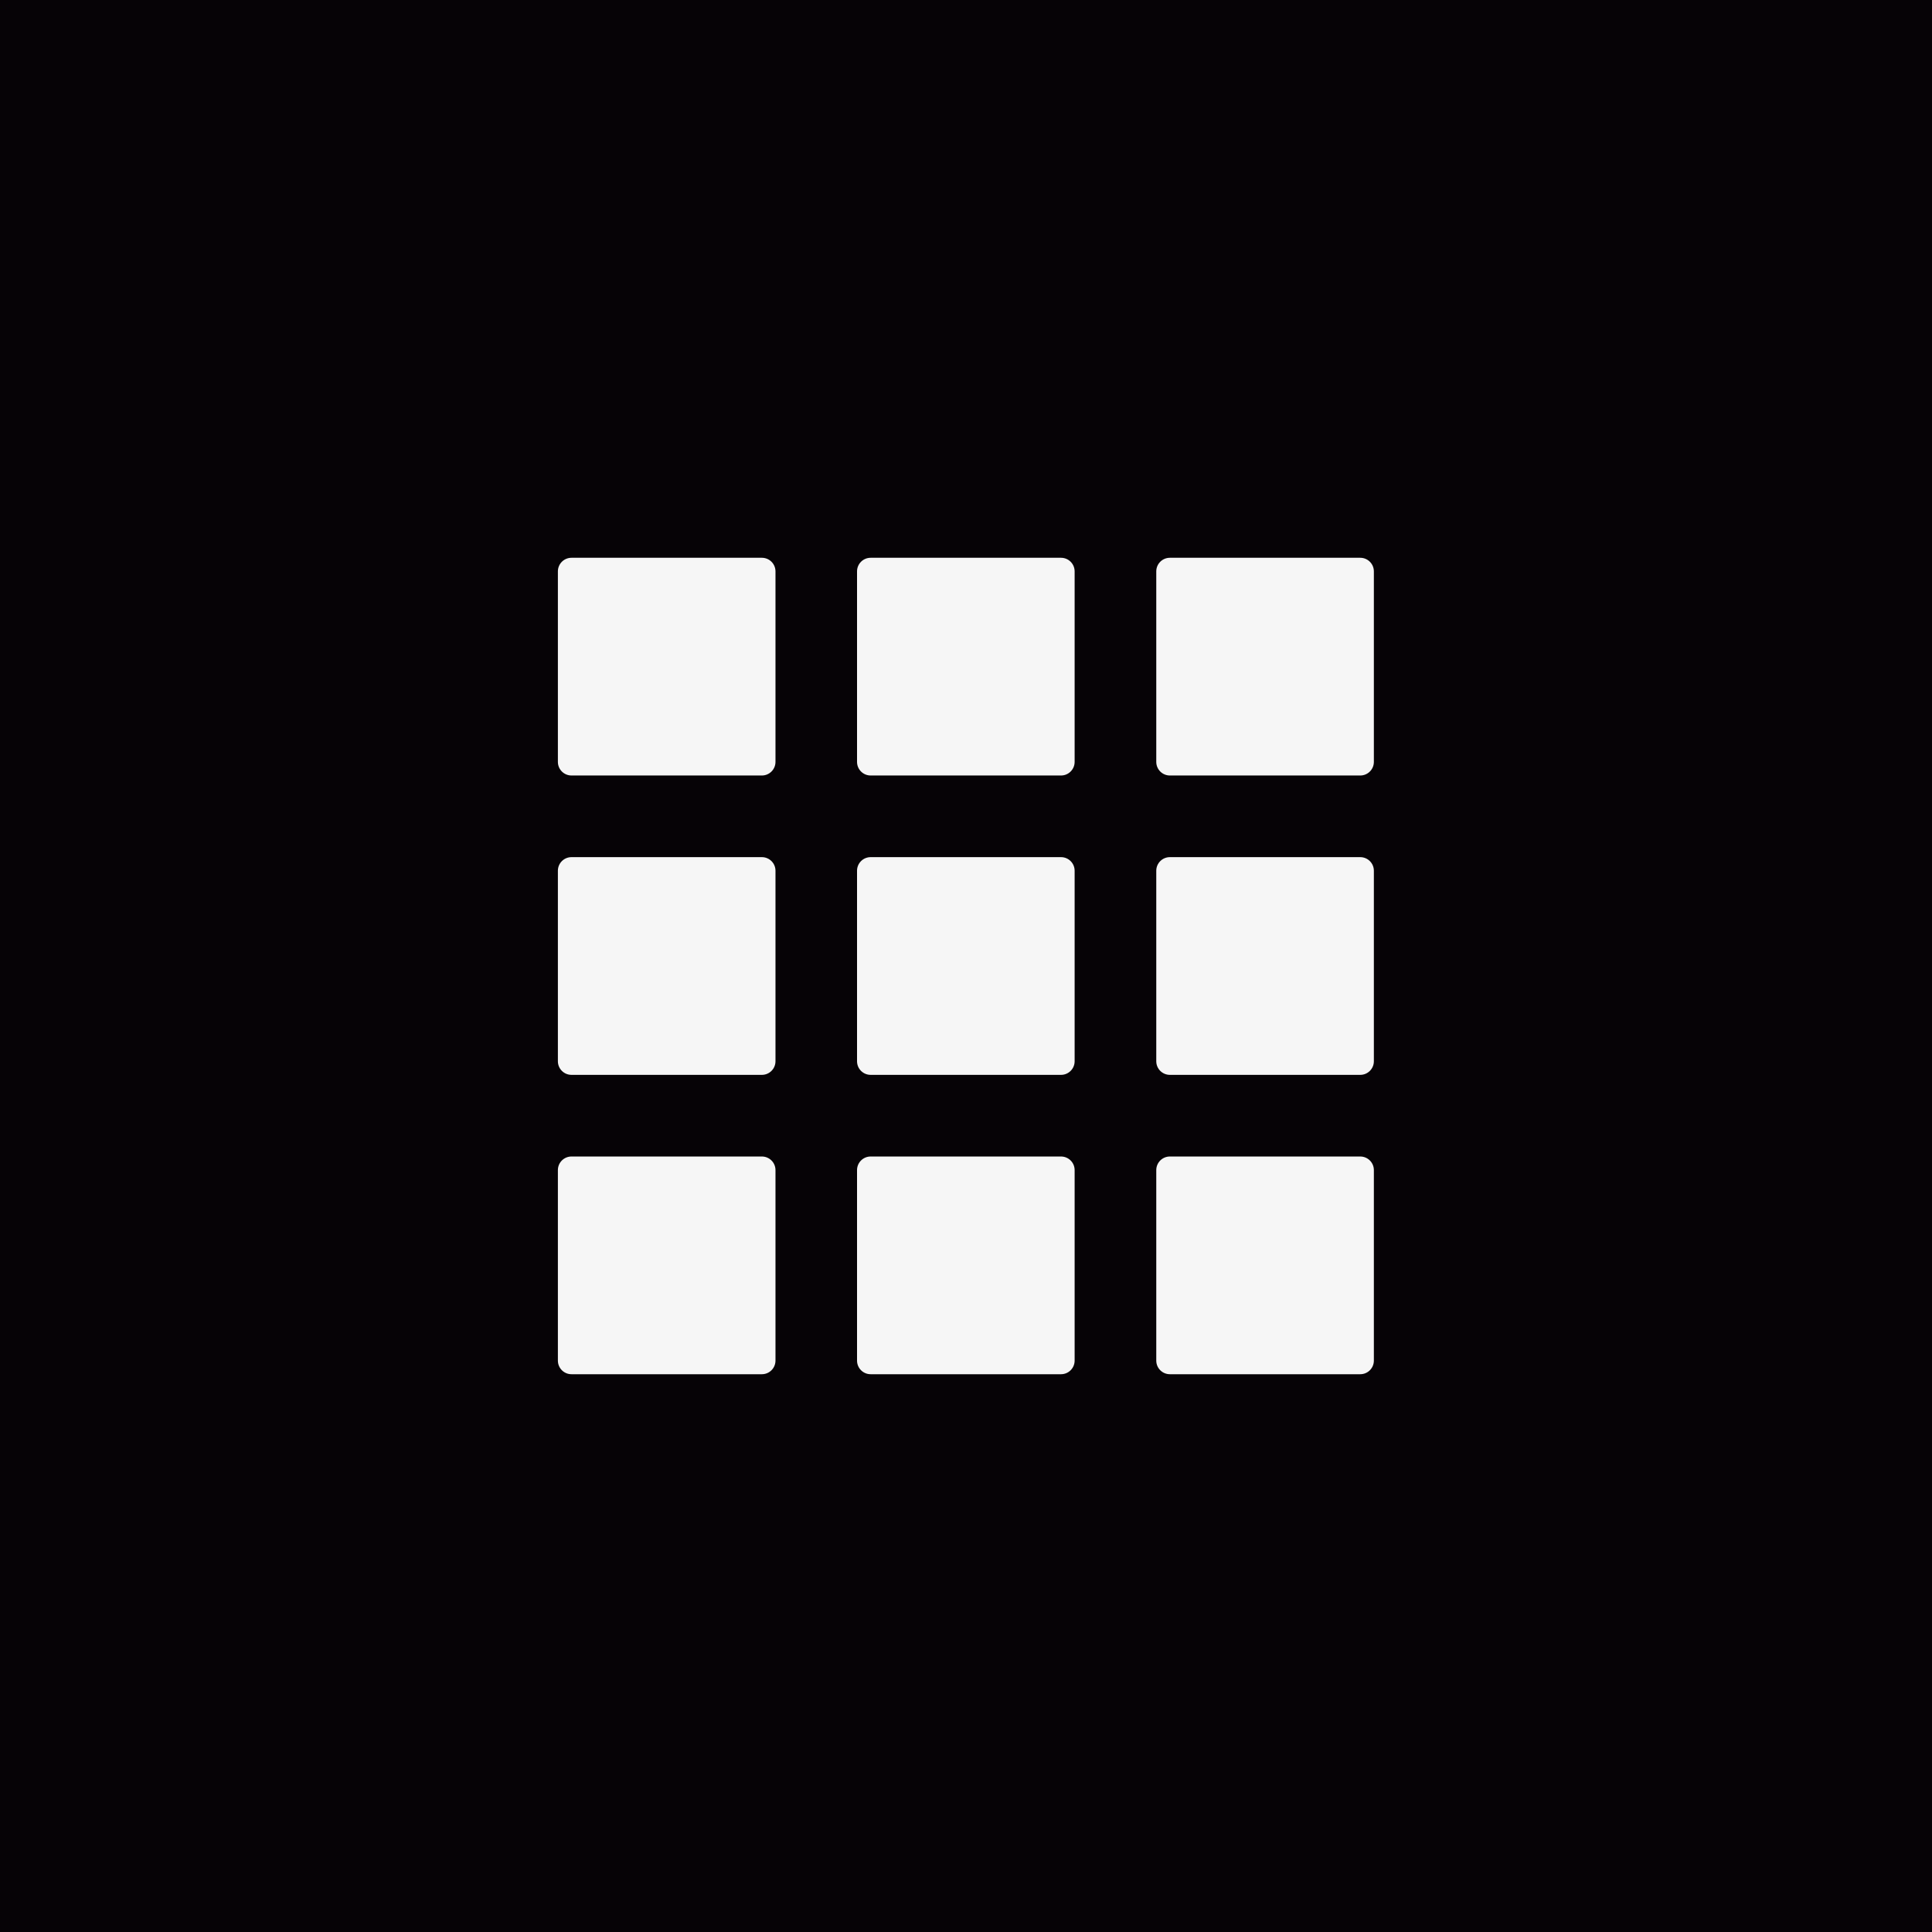 <?xml version="1.0" encoding="UTF-8"?> <svg xmlns="http://www.w3.org/2000/svg" width="180" height="180" viewBox="0 0 180 180" fill="none"><g clip-path="url(#clip0_507_458)"><rect width="180" height="180" fill="#060306"></rect><g filter="url(#filter0_f_507_458)"><ellipse cx="449.5" cy="61.709" rx="269.5" ry="269.291" fill="#8800FF"></ellipse></g><g filter="url(#filter1_f_507_458)"><ellipse cx="-198.5" cy="429.709" rx="269.5" ry="269.291" fill="#0056F4"></ellipse></g><path d="M51.977 53.235C51.977 52.534 52.544 51.967 53.244 51.967H70.983C71.682 51.967 72.25 52.534 72.25 53.235V70.983C72.25 71.684 71.682 72.251 70.983 72.251H53.244C52.544 72.251 51.977 71.684 51.977 70.983V53.235Z" fill="#F6F6F6"></path><path d="M51.977 81.126C51.977 80.425 52.544 79.858 53.244 79.858H70.983C71.682 79.858 72.25 80.425 72.25 81.126V98.874C72.25 99.575 71.682 100.142 70.983 100.142H53.244C52.544 100.142 51.977 99.575 51.977 98.874V81.126Z" fill="#F6F6F6"></path><path d="M51.977 109.017C51.977 108.316 52.544 107.749 53.244 107.749H70.983C71.682 107.749 72.25 108.316 72.25 109.017V126.765C72.25 127.466 71.682 128.033 70.983 128.033H53.244C52.544 128.033 51.977 127.466 51.977 126.765V109.017Z" fill="#F6F6F6"></path><path d="M79.848 53.235C79.848 52.534 80.415 51.967 81.115 51.967H98.854C99.553 51.967 100.121 52.534 100.121 53.235V70.983C100.121 71.684 99.553 72.251 98.854 72.251H81.115C80.415 72.251 79.848 71.684 79.848 70.983V53.235Z" fill="#F6F6F6"></path><path d="M79.848 81.126C79.848 80.425 80.415 79.858 81.115 79.858H98.854C99.553 79.858 100.121 80.425 100.121 81.126V98.874C100.121 99.575 99.553 100.142 98.854 100.142H81.115C80.415 100.142 79.848 99.575 79.848 98.874V81.126Z" fill="#F6F6F6"></path><path d="M79.848 109.017C79.848 108.316 80.415 107.749 81.115 107.749H98.854C99.553 107.749 100.121 108.316 100.121 109.017V126.765C100.121 127.466 99.553 128.033 98.854 128.033H81.115C80.415 128.033 79.848 127.466 79.848 126.765V109.017Z" fill="#F6F6F6"></path><path d="M107.727 53.235C107.727 52.534 108.294 51.967 108.994 51.967H126.733C127.432 51.967 128 52.534 128 53.235V70.983C128 71.684 127.432 72.251 126.733 72.251H108.994C108.294 72.251 107.727 71.684 107.727 70.983V53.235Z" fill="#F6F6F6"></path><path d="M107.727 81.126C107.727 80.425 108.294 79.858 108.994 79.858H126.733C127.432 79.858 128 80.425 128 81.126V98.874C128 99.575 127.432 100.142 126.733 100.142H108.994C108.294 100.142 107.727 99.575 107.727 98.874V81.126Z" fill="#F6F6F6"></path><path d="M107.727 109.017C107.727 108.316 108.294 107.749 108.994 107.749H126.733C127.432 107.749 128 108.316 128 109.017V126.765C128 127.466 127.432 128.033 126.733 128.033H108.994C108.294 128.033 107.727 127.466 107.727 126.765V109.017Z" fill="#F6F6F6"></path></g><defs><filter id="filter0_f_507_458" x="-154.783" y="-542.364" width="1208.57" height="1208.15" filterUnits="userSpaceOnUse" color-interpolation-filters="sRGB"><feFlood flood-opacity="0" result="BackgroundImageFix"></feFlood><feBlend mode="normal" in="SourceGraphic" in2="BackgroundImageFix" result="shape"></feBlend><feGaussianBlur stdDeviation="167.391" result="effect1_foregroundBlur_507_458"></feGaussianBlur></filter><filter id="filter1_f_507_458" x="-802.783" y="-174.364" width="1208.57" height="1208.15" filterUnits="userSpaceOnUse" color-interpolation-filters="sRGB"><feFlood flood-opacity="0" result="BackgroundImageFix"></feFlood><feBlend mode="normal" in="SourceGraphic" in2="BackgroundImageFix" result="shape"></feBlend><feGaussianBlur stdDeviation="167.391" result="effect1_foregroundBlur_507_458"></feGaussianBlur></filter><clipPath id="clip0_507_458"><rect width="180" height="180" fill="white"></rect></clipPath></defs></svg> 